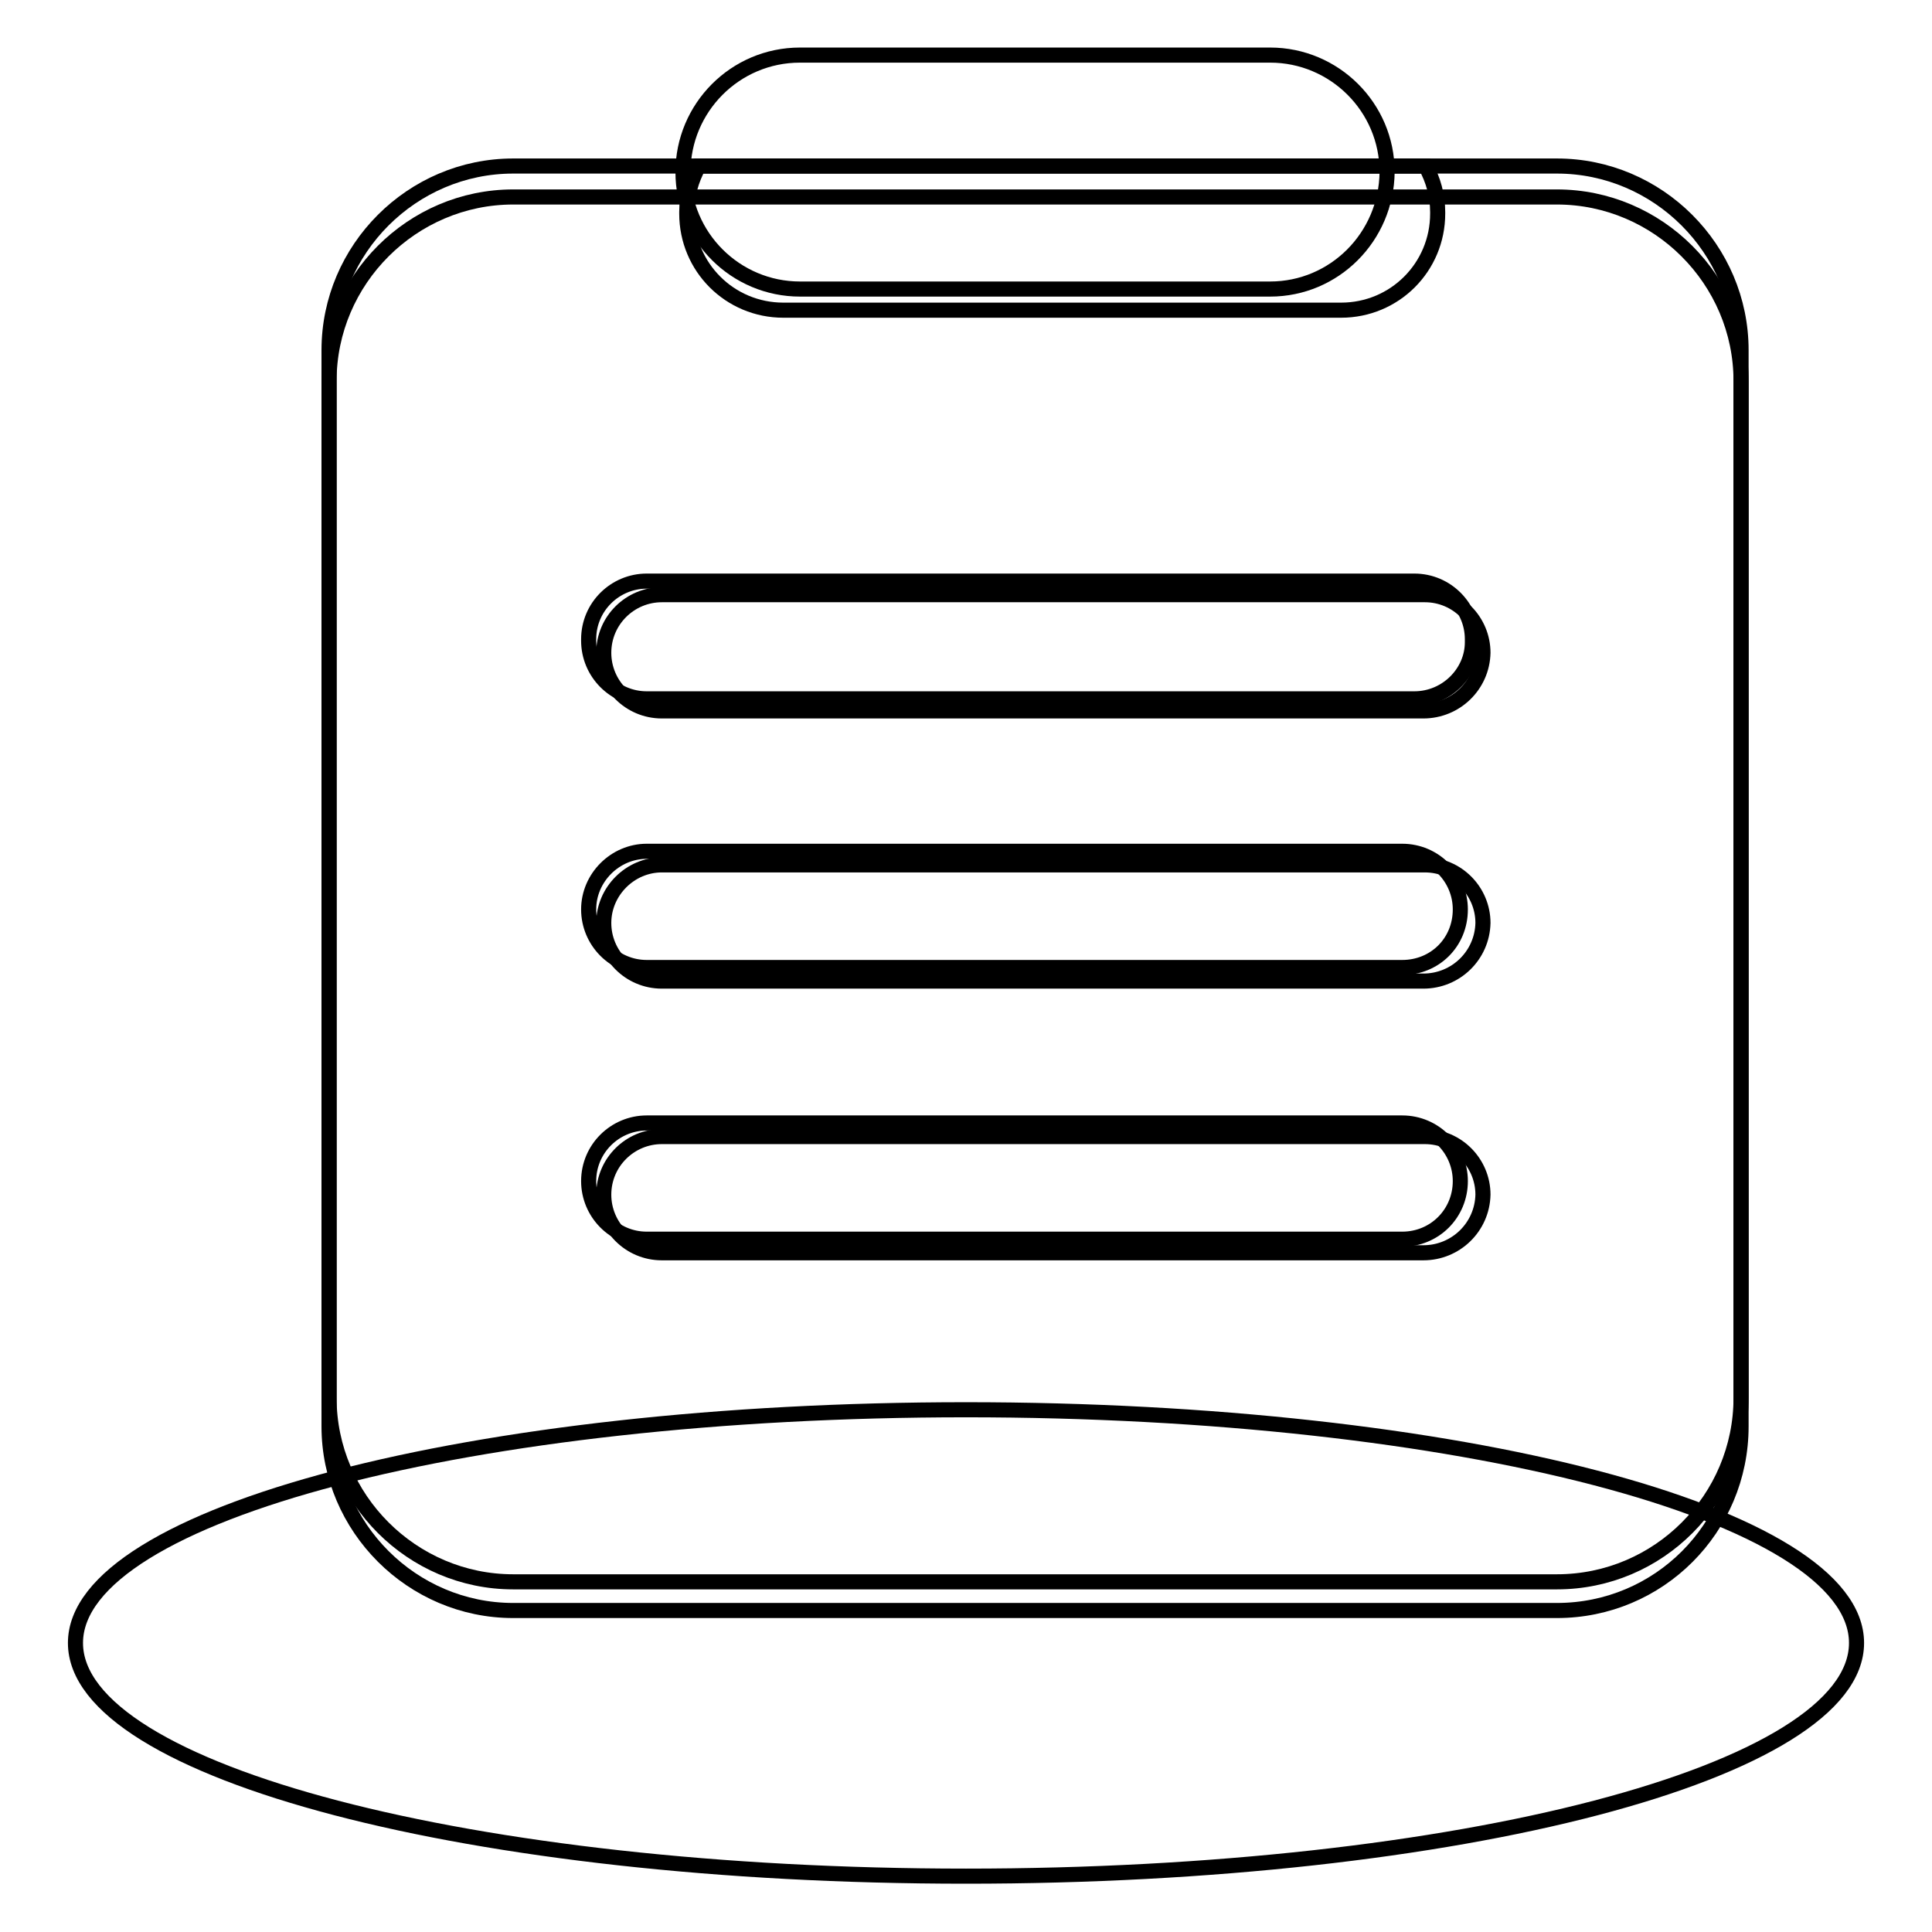 <?xml version="1.0" encoding="utf-8"?>
<!-- Svg Vector Icons : http://www.onlinewebfonts.com/icon -->
<!DOCTYPE svg PUBLIC "-//W3C//DTD SVG 1.1//EN" "http://www.w3.org/Graphics/SVG/1.1/DTD/svg11.dtd">
<svg version="1.1" xmlns="http://www.w3.org/2000/svg" xmlns:xlink="http://www.w3.org/1999/xlink" x="0px" y="0px" viewBox="0 0 256 256" enable-background="new 0 0 256 256" xml:space="preserve">
<g> <path stroke-width="2" fill-opacity="0" stroke="#000000"  d="M10,217.7c0,17.1,52.8,30.9,118,30.9c65.2,0,118-13.8,118-30.9c0-17.1-52.8-30.9-118-30.9 C62.8,186.8,10,200.6,10,217.7L10,217.7z"/> <path stroke-width="2" fill-opacity="0" stroke="#000000"  d="M206.3,213.4H68c-13.4,0-24.4-11-24.4-24.4V50.5c0-13.4,11-24.4,24.4-24.4h138.3c13.4,0,24.4,11,24.4,24.4 V189C230.7,202.5,219.8,213.4,206.3,213.4z"/> <path stroke-width="2" fill-opacity="0" stroke="#000000"  d="M206.3,209.6H68c-13.4,0-24.4-11-24.4-24.4V46.4C43.6,33,54.6,22,68,22h138.3c13.4,0,24.4,11,24.4,24.4 v138.8C230.7,198.6,219.8,209.6,206.3,209.6z"/> <path stroke-width="2" fill-opacity="0" stroke="#000000"  d="M188.6,94.2H87.7c-4.3,0-7.7-3.5-7.7-7.7c0-4.3,3.5-7.7,7.7-7.7h101.1c4.3,0,7.7,3.5,7.7,7.7 C196.4,90.8,192.9,94.2,188.6,94.2z"/> <path stroke-width="2" fill-opacity="0" stroke="#000000"  d="M187.4,92.6H85.7c-4.3,0-7.7-3.5-7.7-7.7v-0.2c0-4.3,3.5-7.7,7.7-7.7h101.7c4.3,0,7.7,3.5,7.7,7.7v0.4 C195.1,89.1,191.7,92.6,187.4,92.6L187.4,92.6z"/> <path stroke-width="2" fill-opacity="0" stroke="#000000"  d="M188.6,130H87.7c-4.3,0-7.7-3.5-7.7-7.7s3.5-7.7,7.7-7.7h101.1c4.3,0,7.7,3.5,7.7,7.7 C196.4,126.6,192.9,130,188.6,130z"/> <path stroke-width="2" fill-opacity="0" stroke="#000000"  d="M185.8,128.2H85.7c-4.3,0-7.7-3.5-7.7-7.7s3.5-7.7,7.7-7.7h100.1c4.3,0,7.7,3.5,7.7,7.7 C193.5,124.9,190.1,128.2,185.8,128.2z"/> <path stroke-width="2" fill-opacity="0" stroke="#000000"  d="M188.6,166H87.7c-4.3,0-7.7-3.5-7.7-7.7c0-4.3,3.5-7.7,7.7-7.7h101.1c4.3,0,7.7,3.5,7.7,7.7 C196.4,162.6,192.9,166,188.6,166z"/> <path stroke-width="2" fill-opacity="0" stroke="#000000"  d="M185.8,164.2H85.7c-4.3,0-7.7-3.5-7.7-7.7c0-4.3,3.5-7.7,7.7-7.7h100.1c4.3,0,7.7,3.5,7.7,7.7 C193.5,160.8,190.1,164.2,185.8,164.2z"/> <path stroke-width="2" fill-opacity="0" stroke="#000000"  d="M92.6,22c-1,1.8-1.6,3.9-1.6,6.1v0.2c0,7.1,5.7,12.8,12.8,12.8h73.9c7.1,0,12.8-5.7,12.8-12.8v-0.2 c0-2.2-0.6-4.3-1.6-6.1H92.6z"/> <path stroke-width="2" fill-opacity="0" stroke="#000000"  d="M168.3,38.3H106c-8.5,0-15.5-6.9-15.5-15.5c0-8.5,6.9-15.5,15.5-15.5h62.3c8.5,0,15.5,6.9,15.5,15.5 C183.7,31.4,176.8,38.3,168.3,38.3z"/></g>
</svg>